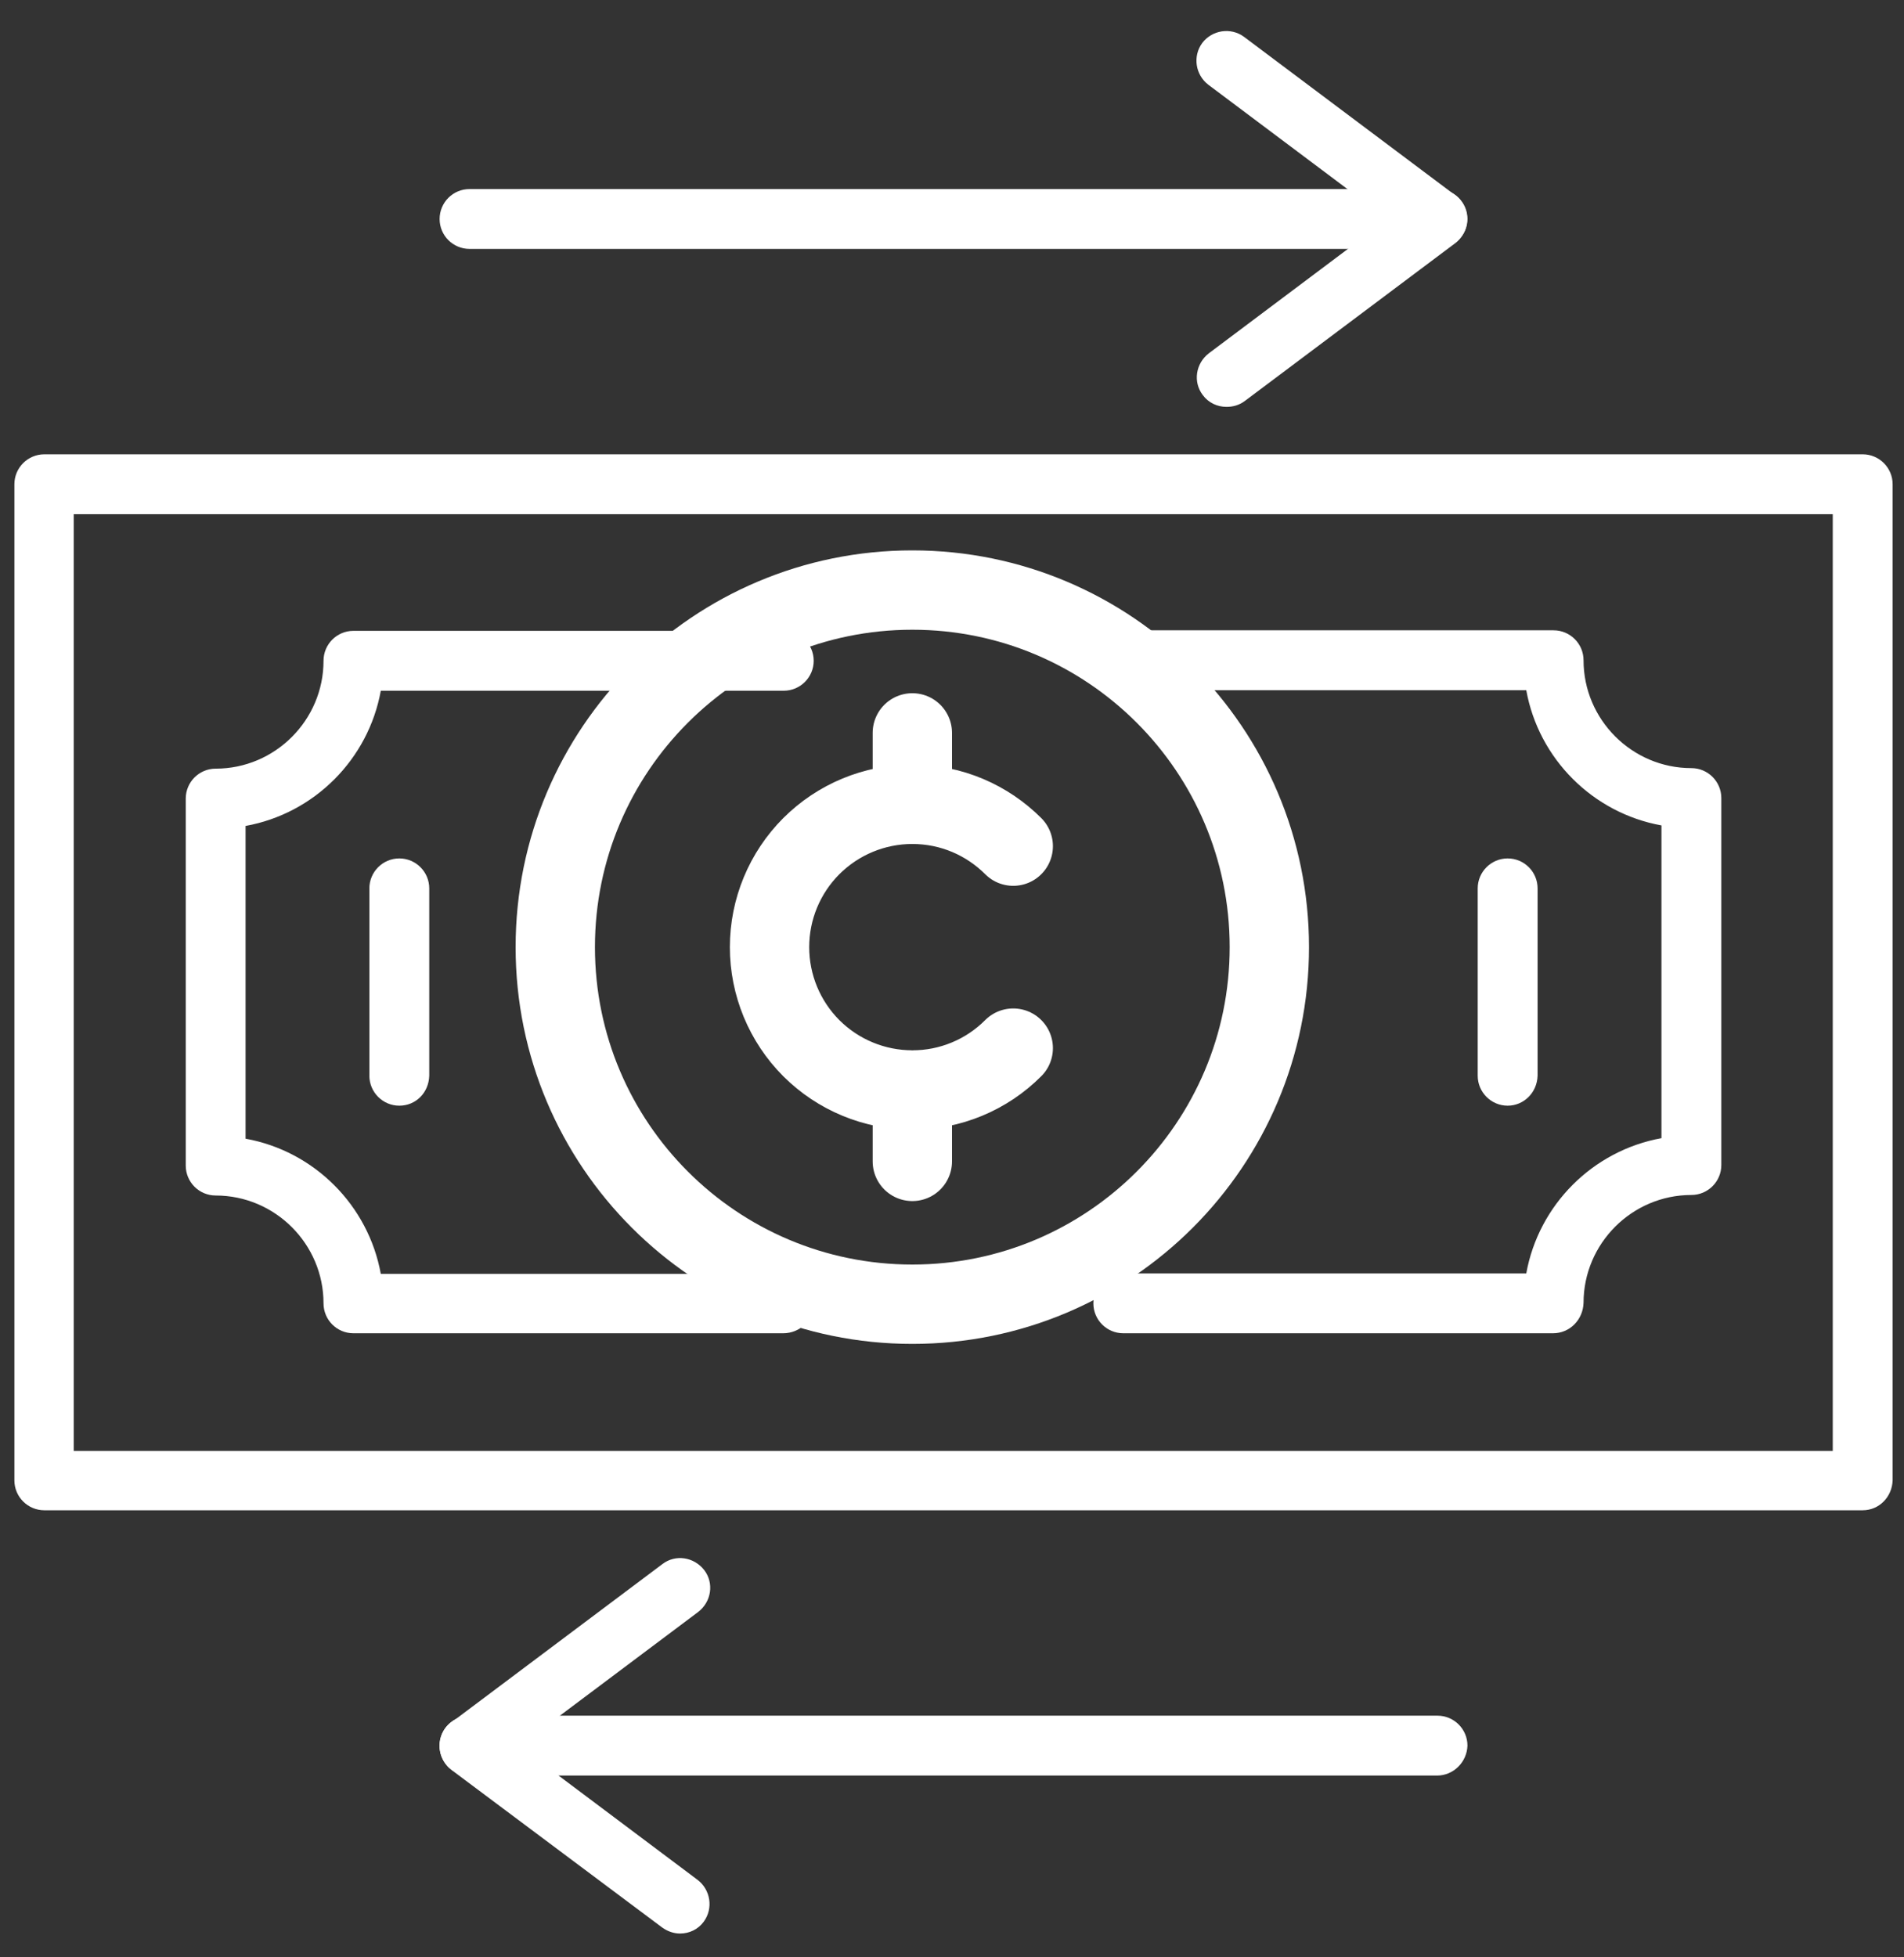 <svg width="36" height="37" viewBox="0 0 36 37" fill="none" xmlns="http://www.w3.org/2000/svg">
<rect x="0" y="0" width="36" height="37" fill="#333333" stroke="none"/>
<path fill-rule="evenodd" clip-rule="evenodd" d="M35.219 28.549H0.838C0.526 28.549 0.272 28.296 0.272 27.983V9.154C0.272 8.842 0.526 8.588 0.838 8.588H35.219C35.531 8.588 35.785 8.842 35.785 9.154V27.983C35.775 28.296 35.531 28.549 35.219 28.549ZM1.394 27.427H34.653V9.72H1.394V27.427Z" fill="white"/>
<path fill-rule="evenodd" clip-rule="evenodd" d="M29.365 25.203H21.239C20.926 25.203 20.673 24.95 20.673 24.637C20.673 24.325 20.926 24.072 21.239 24.072H28.858C29.092 22.774 30.117 21.75 31.414 21.515V15.603C30.117 15.369 29.092 14.345 28.858 13.047H21.239C20.926 13.047 20.673 12.794 20.673 12.481C20.673 12.169 20.926 11.915 21.239 11.915H29.375C29.687 11.915 29.941 12.169 29.941 12.481C29.941 13.603 30.858 14.52 31.98 14.52C32.292 14.52 32.546 14.774 32.546 15.086V22.023C32.546 22.335 32.292 22.589 31.98 22.589C30.858 22.589 29.941 23.506 29.941 24.628C29.931 24.95 29.678 25.203 29.365 25.203ZM14.809 25.203H6.682C6.37 25.203 6.117 24.95 6.117 24.637C6.117 23.515 5.2 22.599 4.078 22.599C3.765 22.599 3.512 22.345 3.512 22.033V15.096C3.512 14.784 3.765 14.53 4.078 14.53C5.2 14.53 6.117 13.613 6.117 12.491C6.117 12.179 6.37 11.925 6.682 11.925H14.819C15.131 11.925 15.385 12.179 15.385 12.491C15.385 12.803 15.131 13.057 14.819 13.057H7.2C6.965 14.355 5.941 15.379 4.643 15.613V21.525C5.941 21.759 6.965 22.784 7.2 24.081H14.819C15.131 24.081 15.385 24.335 15.385 24.647C15.385 24.959 15.121 25.203 14.809 25.203Z" fill="white"/>
<path d="M17.25 20.604C16.533 20.604 15.847 20.32 15.34 19.814C14.834 19.307 14.55 18.62 14.55 17.904C14.55 17.188 14.834 16.502 15.34 15.995C15.847 15.489 16.533 15.204 17.25 15.204M17.25 20.604V21.954M17.25 20.604C17.604 20.605 17.955 20.535 18.283 20.399C18.61 20.264 18.908 20.064 19.158 19.813M17.25 15.204V13.854M17.25 15.204C17.995 15.204 18.67 15.507 19.158 15.995M17.25 24.654C20.977 24.654 24 21.632 24 17.904C24 14.176 20.977 11.154 17.25 11.154C13.521 11.154 10.499 14.176 10.499 17.904C10.499 21.632 13.521 24.654 17.25 24.654Z" stroke="white" stroke-width="1.5" stroke-linecap="round" stroke-linejoin="round"/>
<path fill-rule="evenodd" clip-rule="evenodd" d="M7.55 20.901C7.238 20.901 6.984 20.647 6.984 20.335V16.793C6.984 16.481 7.238 16.227 7.55 16.227C7.862 16.227 8.116 16.481 8.116 16.793V20.335C8.106 20.657 7.862 20.901 7.55 20.901Z" fill="white"/>
<path fill-rule="evenodd" clip-rule="evenodd" d="M28.506 20.901C28.194 20.901 27.94 20.647 27.94 20.335V16.793C27.94 16.481 28.194 16.227 28.506 16.227C28.819 16.227 29.072 16.481 29.072 16.793V20.335C29.062 20.657 28.809 20.901 28.506 20.901Z" fill="white"/>
<path fill-rule="evenodd" clip-rule="evenodd" d="M27.17 4.705H8.877C8.565 4.705 8.312 4.452 8.312 4.14C8.312 3.827 8.565 3.574 8.877 3.574H27.18C27.492 3.574 27.746 3.827 27.746 4.14C27.746 4.452 27.482 4.705 27.17 4.705Z" fill="white"/>
<path fill-rule="evenodd" clip-rule="evenodd" d="M27.17 4.706C27.053 4.706 26.936 4.667 26.829 4.588L22.848 1.603C22.604 1.418 22.546 1.067 22.731 0.813C22.916 0.569 23.268 0.51 23.521 0.696L27.502 3.681C27.746 3.867 27.804 4.218 27.619 4.471C27.512 4.627 27.346 4.706 27.17 4.706Z" fill="white"/>
<path fill-rule="evenodd" clip-rule="evenodd" d="M23.19 7.691C23.014 7.691 22.848 7.613 22.741 7.467C22.555 7.223 22.604 6.872 22.858 6.677L26.838 3.691C27.082 3.506 27.433 3.555 27.629 3.808C27.814 4.052 27.765 4.403 27.512 4.599L23.531 7.584C23.424 7.662 23.307 7.691 23.19 7.691Z" fill="white"/>
<path fill-rule="evenodd" clip-rule="evenodd" d="M27.17 33.564H8.877C8.565 33.564 8.312 33.31 8.312 32.998C8.312 32.686 8.565 32.432 8.877 32.432H27.18C27.492 32.432 27.746 32.686 27.746 32.998C27.736 33.31 27.482 33.564 27.17 33.564Z" fill="white"/>
<path fill-rule="evenodd" clip-rule="evenodd" d="M8.878 33.565C8.702 33.565 8.536 33.486 8.429 33.34C8.243 33.096 8.292 32.745 8.546 32.55L12.526 29.565C12.77 29.379 13.121 29.428 13.317 29.682C13.502 29.926 13.453 30.277 13.2 30.472L9.219 33.457C9.112 33.526 8.995 33.565 8.878 33.565Z" fill="white"/>
<path fill-rule="evenodd" clip-rule="evenodd" d="M12.858 36.55C12.741 36.55 12.624 36.511 12.516 36.433L8.536 33.457C8.292 33.272 8.233 32.921 8.419 32.667C8.604 32.423 8.955 32.365 9.209 32.55L13.189 35.535C13.433 35.721 13.492 36.072 13.306 36.326C13.199 36.472 13.033 36.55 12.858 36.55Z" fill="white"/>
</svg>

